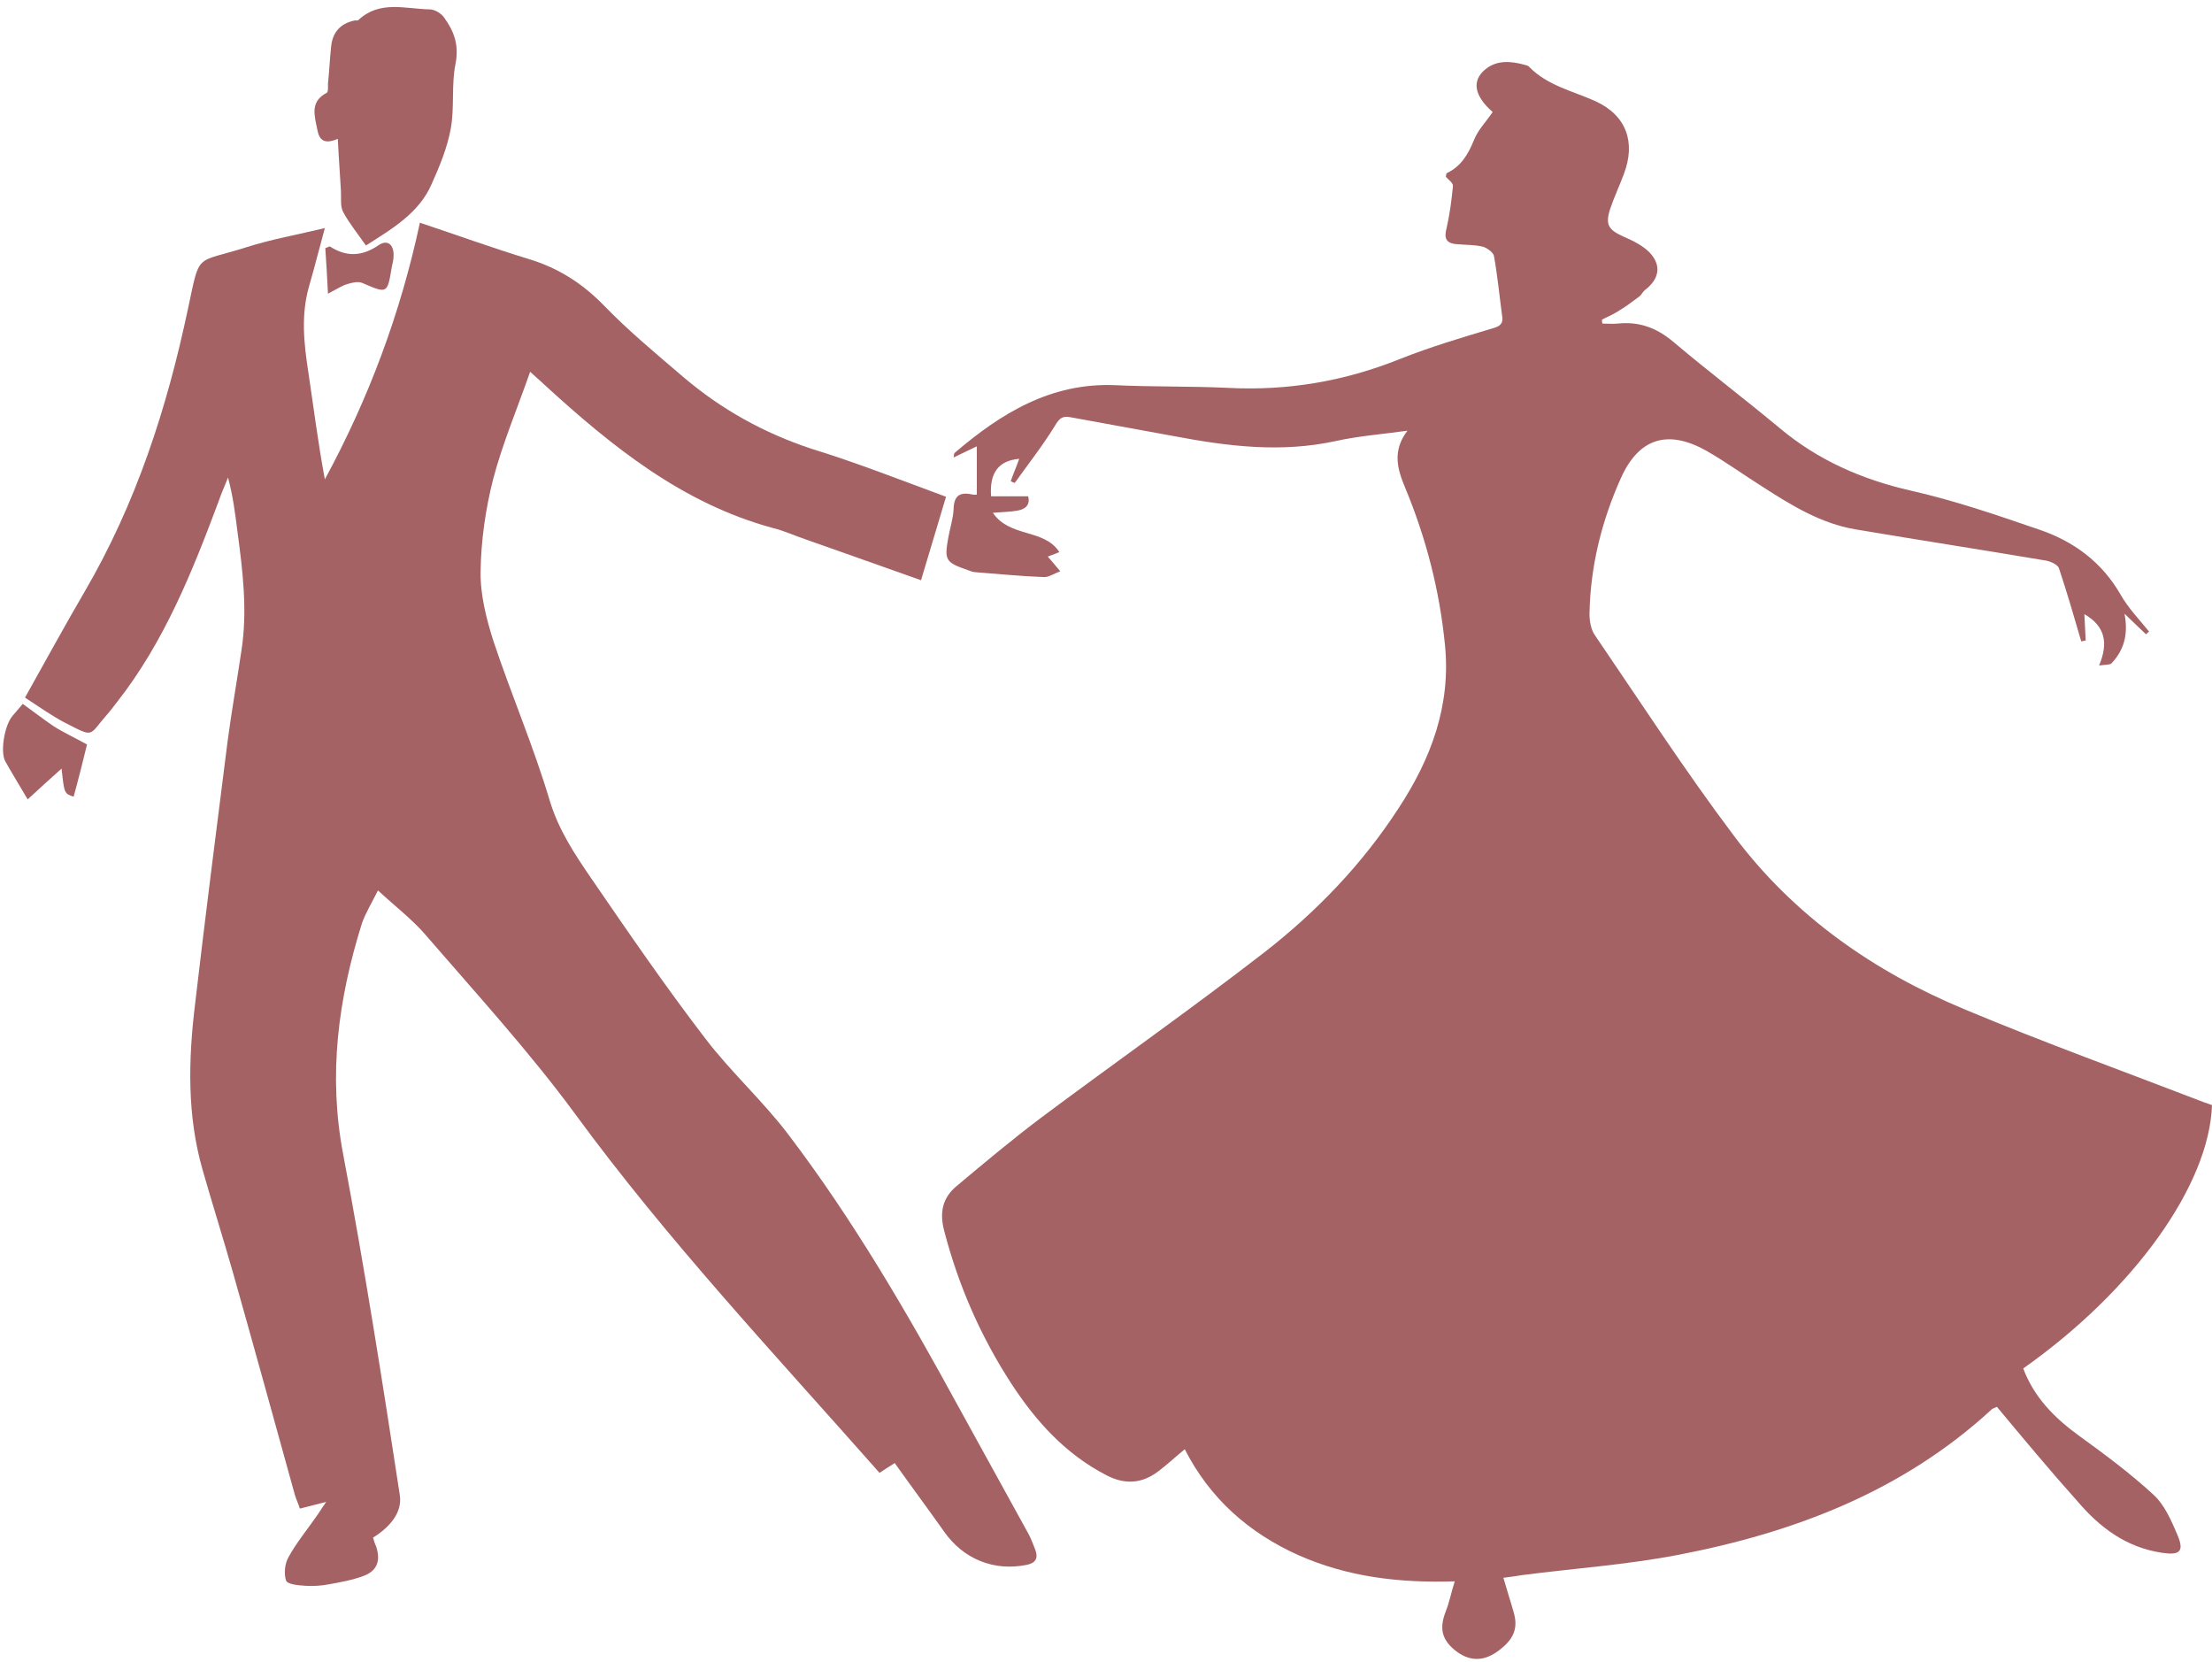 <?xml version="1.0" encoding="UTF-8" standalone="no"?><svg xmlns="http://www.w3.org/2000/svg" xmlns:xlink="http://www.w3.org/1999/xlink" fill="#a56264" height="372.3" preserveAspectRatio="xMidYMid meet" version="1" viewBox="-0.6 -1.5 495.7 372.3" width="495.7" zoomAndPan="magnify"><g id="change1_1"><path d="M446.9,313.7c-0.7,0.3-1,0.4-1.2,0.6c-20,18.4-44.3,27.6-70.4,32.6c-11.5,2.2-23.2,3-34.8,4.5c-1.2,0.2-2.5,0.4-4.2,0.6 c0.8,2.8,1.6,5.2,2.3,7.7c1.1,3.7,0,6.3-3.9,9c-3.1,2.1-6.2,2-9.3-0.5c-2.9-2.4-3.5-4.9-2-8.7c0.8-2,1.2-4.2,2-6.7 c-12.5,0.4-24.1-1-35.1-5.9c-11.1-5-19.8-12.7-25.4-23.7c-2.2,1.8-4,3.5-6,5c-3.6,2.7-7.4,3-11.6,0.8c-9.1-4.7-15.7-12-21.2-20.4 c-6.9-10.6-11.9-22-15.1-34.3c-1.1-4.1-0.4-7.4,2.7-10c6.2-5.2,12.4-10.4,18.9-15.3c16.6-12.4,33.7-24.4,50.1-37.1 c11.7-9.1,22-19.8,30.1-32.3c7.3-11.1,11.8-23.1,10.4-36.7c-1.2-12.1-4.2-23.8-8.9-35.1c-1.7-4.1-3-8.2,0.5-12.8 c-5.8,0.8-11,1.2-16,2.3c-12.3,2.7-24.3,1.2-36.4-1.1c-7.7-1.4-15.3-2.8-23-4.2c-1.9-0.4-2.6,0.2-3.6,1.9c-2.7,4.4-6,8.6-9,12.8 c-0.3-0.1-0.6-0.2-0.9-0.4c0.6-1.7,1.3-3.3,1.9-5c-4.6,0.4-6.7,3.1-6.3,8.4c2.7,0,5.4,0,8.3,0c0.5,1.8-0.5,2.9-2.4,3.2 c-1.6,0.3-3.3,0.3-5.5,0.5c3.8,5.6,11.5,3.5,14.9,8.8c-1,0.4-1.7,0.7-2.6,1c0.9,1,1.7,2,2.8,3.3c-1.4,0.5-2.5,1.3-3.6,1.3 c-5.2-0.2-10.3-0.7-15.4-1.1c-0.6,0-1.2-0.3-1.8-0.5c-4.9-1.7-5.2-2.2-4.3-7.2c0.4-2.2,1.1-4.3,1.2-6.5c0.1-3.1,1.5-3.8,4.3-3.2 c0.4,0.1,0.8,0,0.9,0c0-3.7,0-7.2,0-10.8c-1.4,0.7-3.2,1.5-5.2,2.5c0.1-0.6,0.1-0.9,0.2-1c10.4-8.9,21.6-15.8,36-15.2 c8.4,0.4,16.9,0.2,25.3,0.6c13.4,0.7,26.2-1.5,38.6-6.5c6.8-2.7,13.9-4.8,20.9-6.9c1.8-0.5,2.2-1.3,1.9-2.9 c-0.6-4.4-1-8.8-1.8-13.2c-0.1-0.8-1.5-1.8-2.4-2.1c-1.9-0.5-4-0.4-6-0.6c-2.5-0.2-2.8-1.5-2.2-3.7c0.7-3.1,1.1-6.2,1.4-9.3 c0.1-0.7-1.1-1.5-1.6-2.1c0.1-0.4,0.1-0.7,0.2-0.8c3.2-1.5,4.8-4.2,6.1-7.4c0.9-2.3,2.8-4.2,4.2-6.3c-4.1-3.6-4.8-7-1.6-9.6 c2.6-2.1,5.7-1.8,8.7-1c0.4,0.1,0.9,0.2,1.1,0.5c4.1,4.2,9.8,5.4,14.9,7.7c6.9,3.2,9,9.2,6.3,16.3c-1,2.7-2.2,5.2-3.1,7.9 c-1.1,3.5-0.3,4.6,3,6.1c2.1,0.9,4.3,2,5.8,3.5c2.8,2.9,2.3,6-1,8.5c-0.5,0.4-0.7,1-1.2,1.4c-1.6,1.2-3.2,2.4-4.9,3.4 c-1.1,0.7-2.3,1.2-3.5,1.8c0,0.3,0,0.6,0.1,0.9c1.1,0,2.3,0.1,3.4,0c4.8-0.5,8.7,0.9,12.5,4.1c7.8,6.6,16,12.8,23.8,19.3 c8.6,7.2,18.4,11.5,29.3,14c9.8,2.2,19.4,5.5,29,8.8c7.6,2.6,13.9,7.2,18.1,14.5c1.7,3,4.2,5.6,6.4,8.3c-0.2,0.2-0.5,0.4-0.7,0.6 c-1.4-1.3-2.7-2.6-4.8-4.6c0.9,4.8-0.2,8.2-2.9,11.1c-0.4,0.4-1.4,0.3-2.8,0.5c2.1-5,1.4-8.8-3.3-11.5c0.1,2.1,0.2,4,0.3,5.9 c-0.3,0.1-0.7,0.1-1,0.2c-1.6-5.5-3.2-11-5-16.4c-0.3-0.8-1.8-1.5-2.9-1.7c-14.2-2.4-28.5-4.6-42.7-7c-7.7-1.3-14.2-5.3-20.6-9.4 c-4.3-2.7-8.4-5.7-12.8-8.2c-8.7-4.9-15.2-2.8-19.2,6.2c-4.3,9.6-6.8,19.7-7,30.3c0,1.6,0.3,3.5,1.2,4.8 c10.3,15.1,20.2,30.4,31.2,45c13.4,17.9,31.3,30.4,51.8,38.9c17.7,7.4,35.7,13.9,53.6,20.8c0.6,0.2,1.2,0.4,1.7,0.6 c-0.6,17.9-17.5,41.5-42.3,59c2.4,6.4,6.9,11,12.4,15c5.8,4.2,11.6,8.5,16.8,13.3c2.5,2.3,4,5.8,5.4,9.1c1.5,3.6,0.5,4.5-3.5,3.9 c-8-1.2-13.9-5.6-19-11.6C458.9,328.1,452.9,320.9,446.9,313.7z"/><path d="M211.4,109.8c-1.9,6.4-3.7,12.4-5.6,18.7c-8.8-3.1-17.4-6.2-26-9.2c-2.4-0.8-4.7-1.9-7.2-2.5 c-20.3-5.5-36.1-18.3-51.2-32.1c-0.8-0.8-1.7-1.5-3.2-2.9c-2.9,8.3-6.2,16.1-8.3,24.1c-1.7,6.7-2.7,13.7-2.8,20.6 c-0.1,5.2,1.3,10.7,2.9,15.7c4,12,9,23.6,12.6,35.7c2,6.6,5.6,12,9.3,17.4c8.3,12.1,16.6,24.2,25.5,35.8c5.7,7.5,12.9,14,18.6,21.5 c14.6,19.2,26.7,40,38.2,61.1c5.2,9.5,10.5,19,15.7,28.5c0.6,1.1,1,2.3,1.5,3.5c0.7,1.9,0.1,3-1.9,3.4c-7.4,1.5-14.2-1.3-18.5-7.4 c-3.6-5.1-7.4-10.2-11.1-15.4c-1.3,0.8-2.5,1.6-3.4,2.2c-23.3-26.4-47.4-52-68.2-80.4c-10.3-14-22.1-26.9-33.5-40.1 c-3-3.5-6.7-6.3-10.7-10c-1.5,3-2.8,5.1-3.6,7.4c-5.3,16.9-7.6,33.9-4.2,51.7c4.8,25.4,8.8,50.9,12.7,76.4c0.6,3.9-2.3,7.2-6,9.5 c0.2,0.7,0.4,1.4,0.7,2c1,3.1,0.3,5.3-2.6,6.5c-2.6,1-5.4,1.5-8.2,2c-1.6,0.3-3.4,0.4-5,0.3c-1.6-0.1-4.1-0.3-4.4-1.2 c-0.5-1.5-0.3-3.8,0.6-5.3c1.7-3.1,4-5.9,6.1-8.9c0.6-0.8,1.1-1.7,2.3-3.4c-2.4,0.6-4,1-5.9,1.5c-0.3-1-0.8-2-1.1-3 c-4.6-16.6-9.2-33.3-13.9-49.9c-2.2-7.7-4.6-15.3-6.8-23c-3.5-12.2-3.2-24.6-1.7-37c2.3-19.7,4.8-39.3,7.3-59 c0.9-6.8,2.1-13.5,3.1-20.3c1.4-9,0.3-17.9-0.9-26.8c-0.5-4-1-7.9-2.1-12c-0.7,1.8-1.5,3.5-2.1,5.3c-5.9,15.8-12.2,31.5-22.7,44.9 c-0.8,1-1.5,2-2.4,3c-4.1,4.7-2.7,5.1-9.2,1.8c-3.1-1.6-6-3.7-9.1-5.7c4.6-8.2,8.9-16.1,13.4-23.8c11.5-19.7,18.4-41,23.1-63.2 c2.8-13,1.4-10.2,13.1-13.9c5.6-1.8,11.4-2.8,17.6-4.3c-1.3,4.7-2.3,8.8-3.5,12.9c-1.9,6.5-1.2,12.9-0.2,19.4c1.2,8,2.2,16,3.7,24 c9.8-18.1,16.9-37,21.3-57.5c8.4,2.8,16.4,5.7,24.6,8.2c6.5,2,11.8,5.4,16.6,10.3c5.6,5.8,11.9,11,18.1,16.3 c8.4,7.1,17.8,12.3,28.3,15.8C191.2,102.1,201.1,106,211.4,109.8z"/><path d="M81.4,53.5c-1.8-2.6-3.7-4.9-5.1-7.5c-0.7-1.3-0.4-3.2-0.5-4.8c-0.2-3.7-0.5-7.4-0.7-11.6c-3.2,1.4-4.2,0.1-4.6-2.1 c-0.6-3.1-1.7-6.2,2.1-8.2c0.4-0.2,0.3-1.4,0.3-2.1c0.3-2.7,0.4-5.5,0.7-8.2c0.3-3.2,2-5.2,5.2-5.9c0.3-0.1,0.7,0.1,0.9-0.1 c4.8-4.5,10.5-2.5,16-2.4c1.1,0,2.6,0.9,3.2,1.8c2.2,3,3.4,6.1,2.6,10.3c-1,4.8-0.2,9.9-1.1,14.7c-0.8,4.3-2.5,8.4-4.3,12.4 C93.3,46.2,87.4,49.7,81.4,53.5z"/><path d="M5.6,177.6c-2-3.4-3.6-6-5-8.5c-1.2-2.1-0.2-8.1,1.6-10.2c0.8-0.9,1.5-1.8,2.3-2.7c2.5,1.8,4.7,3.5,6.9,5 c2.2,1.4,4.6,2.5,7.5,4.1c-0.9,3.7-1.9,7.7-3,11.7c-2.1-0.7-2.1-0.7-2.7-6.3C10.6,173,8,175.4,5.6,177.6z"/><path d="M72.9,64.3c-0.2-4-0.4-7.2-0.6-10.2c0.6-0.2,0.9-0.4,1-0.4c3.7,2.4,7.2,2.3,11-0.3c1.9-1.3,3.4-0.1,3.3,2.4 c0,0.8-0.2,1.7-0.4,2.5c-1,6.1-1,6-6.6,3.6c-0.9-0.4-2.2-0.1-3.2,0.2C76.2,62.4,75,63.2,72.9,64.3z"/></g></svg>
